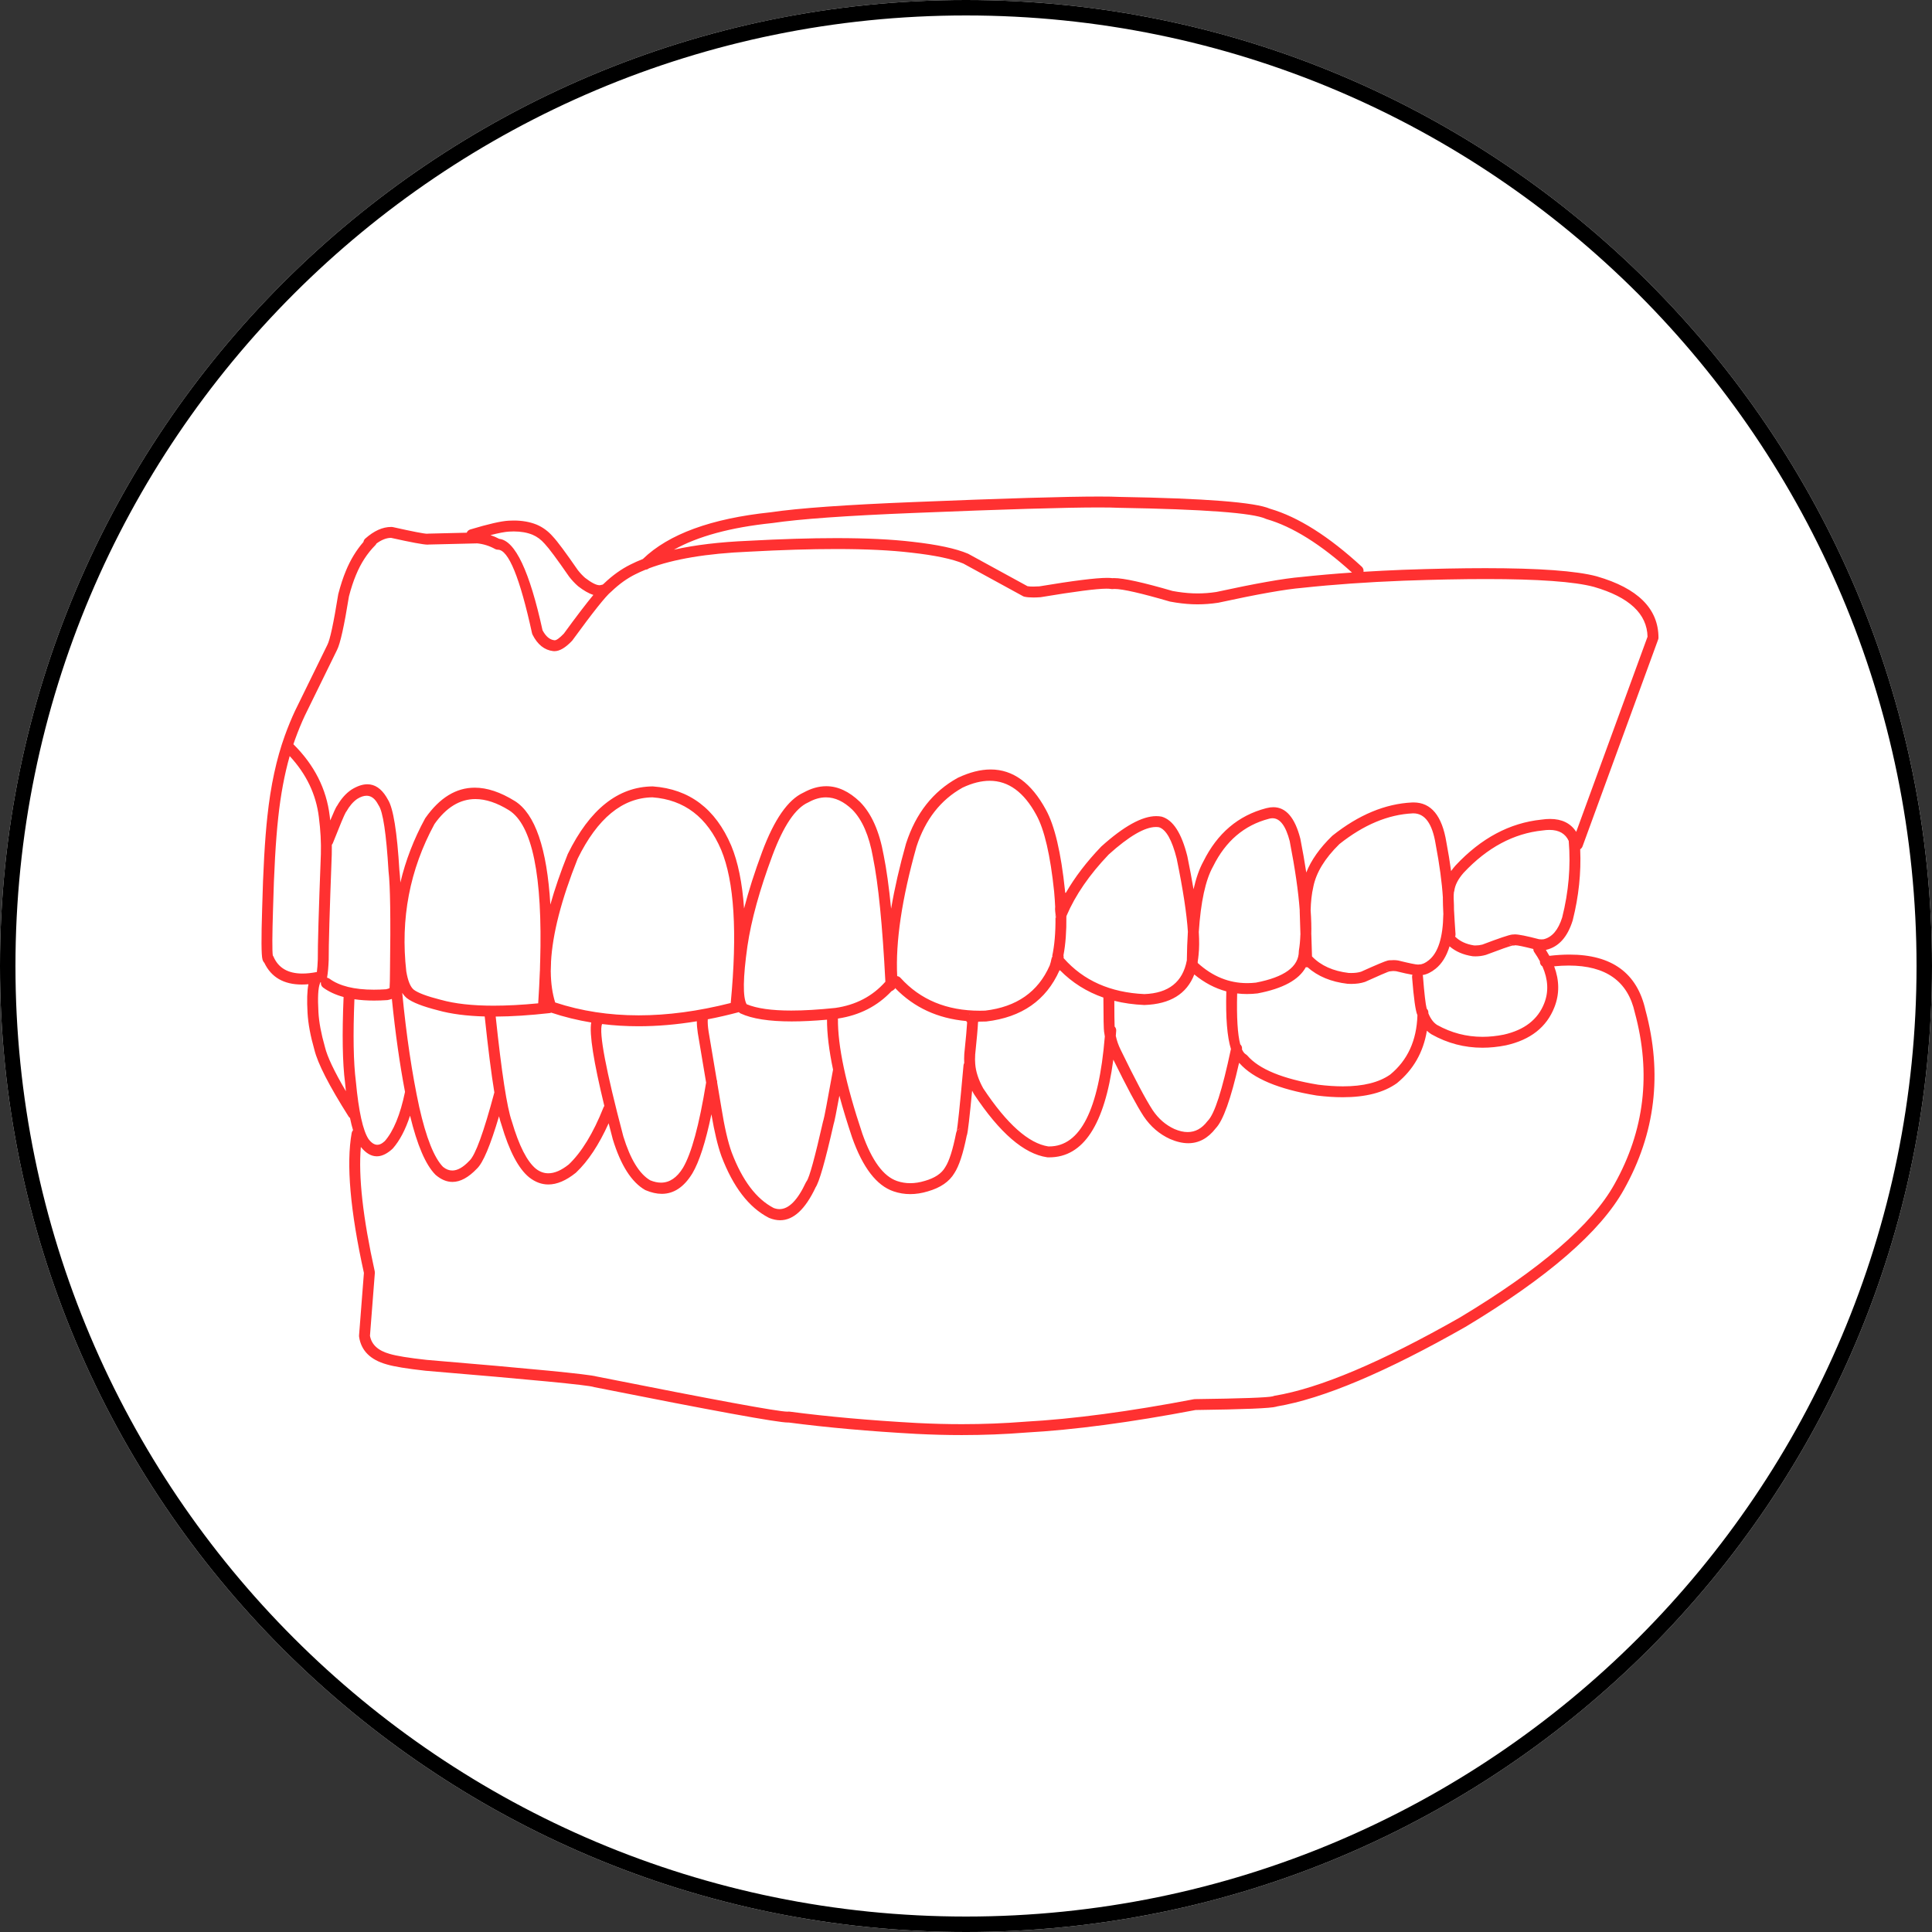 <svg xmlns="http://www.w3.org/2000/svg" xmlns:xlink="http://www.w3.org/1999/xlink" width="500" zoomAndPan="magnify" viewBox="0 0 375 375" height="500" preserveAspectRatio="xMidYMid meet" version="1.0"><rect x="0" y="0" width="375" height="375" fill="#333333" stroke="none"/><defs><clipPath id="9e2797bfc1"><path d="M 187.5 0 C 83.945 0 0 83.945 0 187.5 C 0 291.055 83.945 375 187.5 375 C 291.055 375 375 291.055 375 187.5 C 375 83.945 291.055 0 187.5 0 Z M 187.5 0 " clip-rule="nonzero"/></clipPath><clipPath id="644b8177dc"><path d="M 0 0 L 375 0 L 375 375 L 0 375 Z M 0 0 " clip-rule="nonzero"/></clipPath><clipPath id="4551f28e60"><path d="M 187.5 0 C 83.945 0 0 83.945 0 187.5 C 0 291.055 83.945 375 187.5 375 C 291.055 375 375 291.055 375 187.5 C 375 83.945 291.055 0 187.5 0 Z M 187.5 0 " clip-rule="nonzero"/></clipPath><clipPath id="6987022fdd"><rect x="0" width="375" y="0" height="375"/></clipPath><clipPath id="75f8c9dd89"><path d="M 50.629 96.309 L 322 96.309 L 322 278.559 L 50.629 278.559 Z M 50.629 96.309 " clip-rule="nonzero"/></clipPath></defs><g clip-path="url(#9e2797bfc1)"><g transform="matrix(1, 0, 0, 1, 0, 0)"><g clip-path="url(#6987022fdd)"><g clip-path="url(#644b8177dc)"><g clip-path="url(#4551f28e60)"><rect x="-82.5" width="540" fill="#ffffff" height="540" y="-82.5" fill-opacity="1"/></g></g></g></g><path stroke-linecap="butt" transform="matrix(0.75, 0, 0, 0.75, 0, 0)" fill="none" stroke-linejoin="miter" d="M 250 0 C 111.927 0 -0 111.927 -0 250 C -0 388.073 111.927 500 250 500 C 388.073 500 500 388.073 500 250 C 500 111.927 388.073 0 250 0 Z M 250 0 " stroke="#000000" stroke-width="8" stroke-opacity="1" stroke-miterlimit="4"/></g><g clip-path="url(#75f8c9dd89)"><path fill="#ff3131" d="M 213.301 98.496 C 214.945 98.496 216.234 98.52 217.168 98.566 L 217.203 98.566 C 233.719 98.844 243.207 99.555 245.668 100.695 C 245.719 100.719 245.77 100.738 245.82 100.754 C 250.867 102.203 256.398 105.664 262.422 111.133 L 262.41 111.133 C 258.984 111.367 255.707 111.656 252.574 111.992 L 252.57 111.992 C 249.25 112.266 243.742 113.238 236.051 114.91 L 236.043 114.91 C 234.824 115.094 233.625 115.184 232.438 115.184 C 232.125 115.184 231.816 115.176 231.504 115.164 C 230.27 115.113 228.973 114.961 227.613 114.711 L 227.605 114.711 C 221.871 113.043 218.078 112.207 216.234 112.207 C 216.109 112.207 215.992 112.211 215.887 112.219 C 215.633 112.184 215.305 112.164 214.906 112.164 C 212.715 112.164 208.324 112.715 201.734 113.812 L 201.723 113.812 C 201.289 113.84 200.898 113.855 200.555 113.855 C 200.109 113.855 199.742 113.832 199.449 113.781 L 199.438 113.781 L 187.957 107.504 C 187.926 107.488 187.895 107.473 187.863 107.461 C 185.523 106.469 181.945 105.703 177.129 105.164 C 173.133 104.688 168.195 104.449 162.312 104.449 C 157.305 104.449 151.613 104.625 145.242 104.969 L 145.238 104.969 C 139.699 105.203 134.887 105.777 130.809 106.695 C 135.469 104.09 141.812 102.367 149.848 101.531 L 149.895 101.527 C 155.199 100.738 164.352 100.086 177.348 99.566 C 194.84 98.852 206.824 98.496 213.301 98.496 Z M 99.723 103.152 C 101.086 103.152 102.301 103.363 103.355 103.789 C 104.25 104.168 105.035 104.754 105.715 105.539 L 105.75 105.578 C 106.527 106.391 108.09 108.492 110.438 111.887 L 110.469 111.934 C 110.98 112.59 111.543 113.199 112.168 113.75 L 112.172 113.75 L 112.223 113.797 C 113.309 114.637 114.293 115.199 115.176 115.48 L 115.168 115.48 C 113.77 117.164 111.855 119.676 109.422 123.012 L 109.414 123.012 C 108.602 123.855 108.02 124.277 107.66 124.277 C 107.645 124.277 107.629 124.277 107.613 124.273 L 107.609 124.273 C 106.707 124.172 105.945 123.535 105.324 122.363 L 105.312 122.363 C 102.793 110.863 99.992 104.941 96.918 104.594 L 96.906 104.594 C 96.355 104.301 95.785 104.059 95.207 103.867 L 95.199 103.867 C 96.832 103.449 98.047 103.219 98.84 103.18 L 98.855 103.18 C 99.148 103.164 99.438 103.152 99.723 103.152 Z M 75.902 104.398 C 79.828 105.273 82.184 105.711 82.973 105.711 C 83 105.711 83.023 105.711 83.047 105.711 C 83.109 105.707 83.168 105.703 83.223 105.695 L 83.215 105.695 L 92.637 105.469 L 92.645 105.469 C 93.855 105.594 95.008 105.957 96.098 106.562 C 96.254 106.648 96.43 106.695 96.609 106.695 C 96.613 106.695 96.617 106.695 96.621 106.695 C 96.629 106.695 96.633 106.695 96.637 106.695 C 98.695 106.695 100.906 112.105 103.27 122.926 C 103.289 123.012 103.316 123.098 103.359 123.176 C 104.336 125.117 105.676 126.184 107.367 126.379 C 107.449 126.387 107.535 126.391 107.621 126.391 C 108.625 126.391 109.762 125.723 111.031 124.383 C 111.062 124.352 111.094 124.316 111.117 124.277 C 115.094 118.824 117.594 115.68 118.621 114.852 C 118.645 114.836 118.668 114.812 118.691 114.793 C 120.184 113.363 121.727 112.254 123.324 111.469 L 123.332 111.465 C 123.949 111.152 124.602 110.855 125.293 110.578 L 125.285 110.578 C 125.52 110.57 125.754 110.488 125.945 110.324 L 125.934 110.324 C 130.742 108.508 137.211 107.426 145.344 107.082 L 145.355 107.082 C 151.699 106.738 157.355 106.566 162.32 106.566 C 168.109 106.566 172.961 106.801 176.879 107.27 L 176.887 107.27 C 181.496 107.785 184.879 108.496 187.031 109.406 L 187.02 109.406 L 198.562 115.715 C 198.648 115.766 198.746 115.801 198.844 115.82 C 199.301 115.922 199.879 115.973 200.578 115.973 C 200.988 115.973 201.445 115.953 201.938 115.918 C 201.973 115.918 202.008 115.914 202.039 115.906 C 208.625 114.809 212.871 114.262 214.781 114.262 C 215.148 114.262 215.43 114.281 215.625 114.32 C 215.699 114.336 215.77 114.344 215.844 114.344 C 215.887 114.344 215.93 114.344 215.973 114.336 C 216.082 114.324 216.203 114.316 216.344 114.316 C 217.902 114.316 221.469 115.129 227.047 116.754 C 227.082 116.766 227.113 116.773 227.148 116.777 C 228.637 117.055 230.059 117.223 231.418 117.281 C 231.758 117.293 232.098 117.301 232.438 117.301 C 233.75 117.301 235.078 117.199 236.422 116.996 L 236.488 116.984 C 244.121 115.324 249.547 114.363 252.773 114.102 L 252.801 114.098 C 258.789 113.453 265.328 112.992 272.41 112.715 C 278.426 112.5 283.77 112.395 288.441 112.395 C 298.609 112.395 305.586 112.898 309.371 113.91 C 316.223 115.891 319.695 119.129 319.789 123.613 L 319.777 123.613 L 305.941 161.465 C 304.867 159.793 303.172 158.957 300.855 158.957 C 300.328 158.957 299.77 159 299.18 159.09 L 299.168 159.09 C 293.023 159.73 287.477 162.691 282.539 167.969 L 282.516 167.992 C 282.199 168.352 281.91 168.715 281.656 169.074 C 281.422 167.328 281.121 165.469 280.746 163.5 C 279.91 158.336 277.785 155.754 274.371 155.754 C 274.285 155.754 274.203 155.754 274.117 155.758 L 274.109 155.758 C 268.875 156.004 263.715 158.152 258.625 162.203 C 258.598 162.227 258.574 162.25 258.547 162.273 C 256.164 164.594 254.496 166.953 253.547 169.348 C 253.238 167.32 252.855 165.145 252.402 162.824 L 252.387 162.762 C 251.344 158.703 249.598 156.676 247.156 156.676 C 246.738 156.676 246.305 156.734 245.848 156.852 C 245.816 156.859 245.785 156.867 245.754 156.875 C 240.348 158.285 236.285 161.734 233.57 167.215 C 232.797 168.621 232.16 170.418 231.664 172.605 C 231.336 170.645 230.934 168.504 230.461 166.191 L 230.449 166.145 C 229.336 161.715 227.699 159.176 225.535 158.527 C 225.5 158.516 225.465 158.508 225.43 158.5 C 225.109 158.441 224.777 158.41 224.43 158.41 C 221.676 158.41 218.125 160.371 213.773 164.293 L 213.719 164.348 C 210.906 167.281 208.633 170.254 206.898 173.266 L 206.891 173.266 C 206.844 173.273 206.801 173.285 206.754 173.301 C 206.742 173.16 206.73 173.02 206.719 172.879 L 206.715 172.863 C 205.945 165.48 204.711 160.25 203.008 157.168 C 200.188 151.961 196.613 149.355 192.285 149.355 C 190.32 149.355 188.195 149.895 185.918 150.969 L 185.859 151 C 181.098 153.637 177.77 157.855 175.883 163.664 L 175.867 163.703 C 174.59 168.238 173.629 172.445 172.977 176.324 C 172.973 176.32 172.969 176.316 172.965 176.312 L 172.957 176.312 C 172.543 172.105 172.062 168.672 171.523 166.004 L 171.52 166.004 C 170.699 161.371 169.168 157.922 166.93 155.656 L 166.91 155.637 C 164.805 153.613 162.625 152.602 160.371 152.602 C 158.922 152.602 157.438 153.02 155.926 153.859 L 155.918 153.859 C 152.945 155.227 150.289 159.039 147.949 165.297 C 146.477 169.25 145.301 172.93 144.422 176.332 C 144.074 171.348 143.242 167.285 141.93 164.133 L 141.926 164.125 C 138.883 156.984 133.82 153.156 126.746 152.645 C 126.723 152.645 126.695 152.641 126.672 152.641 C 126.668 152.641 126.664 152.641 126.66 152.641 C 119.949 152.715 114.465 157.086 110.211 165.754 L 110.18 165.828 C 108.793 169.297 107.676 172.547 106.824 175.578 C 106.172 164.656 103.867 157.949 99.91 155.465 L 99.902 155.465 C 97.129 153.746 94.543 152.887 92.145 152.887 C 88.527 152.887 85.336 154.844 82.578 158.758 C 82.555 158.793 82.531 158.824 82.512 158.859 C 80.324 162.871 78.723 167.02 77.711 171.301 C 77.66 170.363 77.602 169.594 77.531 168.988 L 77.527 168.988 C 77.074 161.457 76.336 156.871 75.309 155.23 L 75.305 155.23 C 75.195 155.027 75.086 154.836 74.977 154.656 C 73.961 153.035 72.738 152.227 71.305 152.227 C 70.359 152.227 69.32 152.578 68.191 153.285 L 68.156 153.312 C 67.102 154.031 66.191 155.07 65.418 156.426 L 65.406 156.426 C 65.395 156.441 65.383 156.461 65.367 156.48 C 65.16 156.793 64.738 157.719 64.102 159.25 C 64.07 158.961 64.035 158.672 63.996 158.383 C 63.367 153.133 61.02 148.492 56.953 144.461 L 56.945 144.461 C 57.051 144.148 57.16 143.836 57.27 143.531 C 57.875 141.855 58.512 140.309 59.18 138.883 L 65.422 126.145 C 66.035 124.949 66.805 121.504 67.723 115.801 L 67.719 115.801 C 68.137 114.195 68.594 112.801 69.094 111.613 L 69.098 111.605 C 70.027 109.332 71.281 107.406 72.852 105.82 C 72.945 105.727 73.016 105.621 73.066 105.508 L 73.059 105.508 C 74.059 104.773 75.004 104.402 75.895 104.398 Z M 204.848 177.488 C 204.809 177.668 204.816 177.852 204.867 178.023 C 204.863 177.848 204.863 177.668 204.859 177.488 Z M 173.512 182.938 C 173.512 182.957 173.516 182.98 173.516 183 C 173.512 182.984 173.504 182.973 173.5 182.957 L 173.492 182.957 C 173.496 182.953 173.5 182.945 173.5 182.938 Z M 292.93 183.113 C 293.059 183.285 293.238 183.414 293.449 183.48 C 293.484 183.488 293.52 183.5 293.555 183.508 C 293.293 183.492 293.082 183.359 292.918 183.113 Z M 300.754 161.086 C 302.605 161.086 303.855 161.809 304.504 163.254 L 304.492 163.254 C 304.898 168.16 304.473 173.105 303.215 178.09 C 302.453 180.508 301.258 181.914 299.621 182.309 L 299.609 182.309 C 299.48 182.324 299.344 182.336 299.203 182.336 C 299.059 182.336 298.906 182.324 298.75 182.305 L 298.738 182.305 C 296.348 181.676 294.777 181.363 294.027 181.363 C 293.969 181.363 293.914 181.367 293.863 181.371 C 293.82 181.375 293.781 181.379 293.742 181.387 C 293.73 181.387 293.719 181.383 293.707 181.383 C 293.637 181.383 293.562 181.391 293.484 181.398 C 292.867 181.473 290.941 182.121 287.707 183.348 L 287.695 183.348 C 287.281 183.457 286.844 183.512 286.387 183.512 C 286.297 183.512 286.203 183.508 286.109 183.504 L 286.098 183.504 C 284.578 183.27 283.359 182.703 282.449 181.805 L 282.438 181.805 C 282.5 181.66 282.527 181.496 282.516 181.324 C 282.387 179.488 282.293 177.957 282.23 176.73 L 282.223 176.73 C 282.223 176.02 282.203 175.281 282.164 174.512 L 282.156 174.512 C 282.148 173.887 282.164 173.461 282.199 173.234 L 282.191 173.234 C 282.23 173.141 282.258 173.039 282.273 172.938 C 282.41 171.805 283.016 170.629 284.082 169.414 C 288.676 164.508 293.797 161.766 299.438 161.188 L 299.484 161.184 C 299.938 161.117 300.359 161.086 300.754 161.086 Z M 269.062 188.27 C 269.199 188.391 269.363 188.477 269.543 188.516 C 269.355 188.496 269.191 188.414 269.051 188.27 Z M 274.332 157.871 C 276.57 157.871 278.012 159.859 278.656 163.836 L 278.66 163.867 C 279.414 167.84 279.883 171.309 280.066 174.277 L 280.055 174.277 C 280.055 175.086 280.09 176.16 280.156 177.504 L 280.145 177.504 C 280.074 181.973 279.137 184.93 277.332 186.375 L 277.324 186.379 C 276.66 186.922 276.055 187.195 275.508 187.195 L 275.5 187.195 C 275.418 187.195 275.336 187.203 275.254 187.223 L 275.246 187.223 C 274.809 187.223 273.535 186.961 271.43 186.441 L 271.395 186.434 C 271.371 186.426 271.352 186.422 271.328 186.422 C 271.055 186.379 270.781 186.359 270.504 186.359 C 270.32 186.359 270.133 186.371 269.945 186.387 C 269.895 186.383 269.84 186.379 269.785 186.379 C 269.668 186.379 269.539 186.395 269.406 186.426 C 268.875 186.547 267.129 187.277 264.172 188.613 L 264.16 188.613 C 263.629 188.777 263.012 188.859 262.301 188.859 C 262.133 188.859 261.961 188.855 261.785 188.848 L 261.773 188.848 C 258.754 188.488 256.387 187.426 254.672 185.652 L 254.66 185.652 L 254.527 181.348 L 254.52 181.348 C 254.559 179.977 254.516 178.441 254.398 176.75 L 254.391 176.75 C 254.43 175.016 254.602 173.488 254.91 172.168 L 254.914 172.133 C 255.465 169.371 257.145 166.613 259.953 163.859 L 259.945 163.859 C 264.676 160.094 269.426 158.102 274.195 157.875 C 274.242 157.871 274.289 157.871 274.332 157.871 Z M 56.234 146.762 C 59.477 150.258 61.363 154.215 61.895 158.633 L 61.895 158.645 C 62.215 161.117 62.344 163.488 62.281 165.762 C 61.863 176.75 61.664 183.582 61.684 186.262 C 61.648 187.188 61.59 187.988 61.504 188.668 L 61.496 188.668 C 60.484 188.863 59.551 188.965 58.707 188.965 C 55.891 188.965 54.012 187.863 53.078 185.664 C 53.043 185.59 53.004 185.52 52.957 185.457 L 52.949 185.457 C 52.82 184.512 52.836 181.508 52.996 176.449 L 52.996 176.441 C 53.184 169.016 53.52 163.094 54.004 158.688 L 54.004 158.684 C 54.477 154.277 55.215 150.305 56.227 146.762 Z M 246.988 158.82 C 248.453 158.82 249.57 160.309 250.34 163.289 L 250.336 163.289 C 251.367 168.582 252.016 173.066 252.281 176.742 L 252.273 176.742 C 252.27 176.75 252.27 176.754 252.27 176.762 L 252.27 176.812 L 252.414 181.414 L 252.402 181.414 C 252.367 182.555 252.27 183.57 252.117 184.465 C 252.105 184.523 252.102 184.582 252.102 184.641 C 252.094 187.637 249.309 189.664 243.754 190.73 L 243.742 190.73 C 243.18 190.793 242.625 190.824 242.078 190.824 C 238.547 190.824 235.348 189.523 232.488 186.922 L 232.477 186.922 C 232.477 186.844 232.48 186.762 232.48 186.68 L 232.469 186.68 C 232.547 186.227 232.605 185.758 232.648 185.273 L 232.645 185.273 C 232.777 184.109 232.789 182.668 232.688 180.949 L 232.68 180.949 C 233.062 175.07 233.984 170.82 235.445 168.199 L 235.469 168.156 C 237.898 163.246 241.512 160.168 246.301 158.922 L 246.316 158.918 C 246.336 158.91 246.355 158.906 246.375 158.902 C 246.586 158.848 246.789 158.82 246.988 158.82 Z M 77.191 191.363 C 77.199 191.371 77.207 191.375 77.215 191.383 L 77.207 191.383 C 77.199 191.375 77.191 191.371 77.184 191.363 Z M 75.594 191.957 C 75.594 191.961 75.594 191.961 75.594 191.961 Z M 71.145 154.453 C 71.949 154.453 72.625 154.895 73.18 155.781 C 73.266 155.918 73.348 156.062 73.43 156.215 C 73.449 156.254 73.473 156.289 73.496 156.324 C 74.336 157.543 74.977 161.805 75.414 169.113 L 75.422 169.176 C 75.746 171.895 75.84 178.266 75.699 188.285 L 75.699 188.293 C 75.688 190.125 75.66 191.285 75.617 191.77 L 75.609 191.77 C 75.605 191.781 75.598 191.793 75.594 191.809 L 75.586 191.809 C 75.461 191.875 75.242 191.945 74.93 192.016 L 74.922 192.016 C 74.102 192.07 73.316 192.098 72.57 192.098 C 68.77 192.098 65.902 191.387 63.961 189.973 C 63.816 189.867 63.652 189.801 63.488 189.777 L 63.48 189.777 C 63.484 189.762 63.484 189.746 63.488 189.727 C 63.648 188.82 63.75 187.676 63.801 186.289 L 63.801 186.246 C 63.781 183.598 63.98 176.793 64.395 165.832 L 64.395 165.82 C 64.414 165.211 64.418 164.598 64.41 163.977 L 64.398 163.977 C 64.488 163.883 64.562 163.77 64.613 163.641 L 64.613 163.637 C 65.98 160.18 66.809 158.203 67.098 157.707 L 67.09 157.707 C 67.145 157.645 67.195 157.582 67.234 157.508 C 67.844 156.434 68.539 155.625 69.316 155.082 C 69.984 154.66 70.594 154.453 71.145 154.453 Z M 224.367 160.52 C 224.586 160.52 224.797 160.539 224.996 160.574 L 224.984 160.574 C 226.355 161.035 227.492 163.062 228.395 166.66 C 229.629 172.672 230.355 177.43 230.574 180.938 L 230.562 180.938 C 230.453 182.645 230.387 184.48 230.363 186.441 L 230.355 186.441 C 229.562 190.609 226.82 192.781 222.129 192.953 C 215.52 192.652 210.297 190.332 206.469 185.996 L 206.457 185.996 C 206.457 185.875 206.453 185.75 206.449 185.617 C 206.445 185.559 206.438 185.504 206.426 185.449 L 206.414 185.449 C 206.828 183.266 207.016 180.754 206.98 177.902 L 206.973 177.902 C 206.992 177.848 207.012 177.793 207.031 177.734 L 207.023 177.734 C 208.738 173.727 211.461 169.77 215.195 165.863 L 215.191 165.863 C 219.145 162.301 222.203 160.52 224.367 160.52 Z M 92.273 155.098 C 94.285 155.098 96.457 155.82 98.789 157.262 C 103.316 160.113 105.336 169.953 104.844 186.793 L 104.836 186.793 C 104.809 187.367 104.797 187.926 104.797 188.477 L 104.789 188.477 C 104.715 190.465 104.605 192.547 104.465 194.719 C 104.461 194.727 104.461 194.738 104.461 194.746 L 104.453 194.746 C 101.289 195.051 98.402 195.203 95.801 195.203 C 91.691 195.203 88.281 194.824 85.574 194.062 L 85.547 194.059 C 82.871 193.379 81.121 192.723 80.301 192.09 C 79.648 191.551 79.168 190.367 78.859 188.535 C 77.703 178.324 79.523 168.805 84.316 159.977 L 84.309 159.977 C 86.602 156.723 89.258 155.098 92.273 155.098 Z M 160.312 154.766 C 162.07 154.766 163.777 155.562 165.445 157.164 L 165.441 157.164 C 167.363 159.117 168.695 162.188 169.438 166.375 L 169.441 166.402 C 170.48 171.504 171.285 179.555 171.852 190.559 L 171.844 190.559 C 169.348 193.379 166.109 195.074 162.125 195.641 L 162.117 195.641 C 158.883 195.98 156.035 196.148 153.574 196.148 C 149.758 196.148 146.875 195.738 144.926 194.918 L 144.918 194.918 C 144.152 193.547 144.207 189.785 145.078 183.629 C 145.82 178.594 147.438 172.73 149.93 166.039 C 152.086 160.273 154.398 156.844 156.867 155.754 C 156.895 155.738 156.926 155.727 156.953 155.711 C 158.09 155.078 159.211 154.766 160.312 154.766 Z M 192.098 151.551 C 195.738 151.551 198.754 153.758 201.148 158.176 L 201.152 158.184 C 202.715 161.016 203.871 165.98 204.609 173.082 C 204.703 174.121 204.77 175.125 204.812 176.09 L 204.801 176.09 C 204.773 176.301 204.781 176.602 204.82 176.988 C 204.836 177.098 204.852 177.199 204.863 177.297 L 204.855 177.297 C 204.855 177.348 204.855 177.398 204.855 177.449 C 204.859 177.438 204.863 177.422 204.871 177.406 L 204.879 177.406 C 204.902 177.555 204.922 177.684 204.941 177.793 L 204.934 177.793 C 204.934 177.848 204.934 177.898 204.934 177.953 C 204.938 178.043 204.941 178.133 204.949 178.223 C 204.922 178.168 204.895 178.113 204.875 178.055 L 204.867 178.055 C 204.898 180.965 204.684 183.484 204.223 185.613 L 204.23 185.613 C 204.25 185.582 204.27 185.551 204.289 185.52 L 204.297 185.52 C 204.281 185.598 204.266 185.676 204.25 185.75 L 204.238 185.75 C 204.203 185.824 204.172 185.906 204.137 185.996 C 204.16 185.895 204.184 185.793 204.207 185.691 L 204.195 185.691 C 204.141 185.816 204.113 185.953 204.109 186.094 L 204.102 186.094 C 204.094 186.113 204.086 186.133 204.078 186.152 C 204.023 186.398 203.977 186.609 203.941 186.785 L 203.934 186.785 C 203.871 187.004 203.809 187.219 203.742 187.426 L 203.734 187.426 C 201.492 192.523 197.324 195.438 191.234 196.16 L 191.227 196.16 C 190.875 196.172 190.527 196.18 190.188 196.18 C 183.77 196.18 178.637 194.055 174.793 189.805 C 174.617 189.609 174.391 189.496 174.152 189.465 L 174.145 189.465 C 173.805 182.797 175.055 174.414 177.895 164.32 C 179.605 159.062 182.582 155.25 186.828 152.883 L 186.824 152.883 C 188.707 151.992 190.465 151.551 192.098 151.551 Z M 188.258 196.758 C 188.25 196.777 188.242 196.797 188.238 196.816 L 188.23 196.816 C 188.188 196.828 188.148 196.844 188.109 196.859 C 188.152 196.82 188.199 196.789 188.246 196.758 Z M 126.641 154.762 C 132.832 155.223 137.277 158.621 139.98 164.957 C 142.523 171.062 143.141 180.973 141.832 194.684 L 141.824 194.684 C 135.535 196.281 129.582 197.078 123.957 197.078 C 118.215 197.078 112.816 196.246 107.77 194.582 L 107.758 194.582 C 107.211 192.816 106.926 190.824 106.906 188.609 L 106.898 188.609 C 106.922 187.984 106.941 187.363 106.957 186.754 L 106.949 186.754 C 107.234 181.293 108.957 174.605 112.117 166.688 L 112.113 166.688 C 115.973 158.82 120.812 154.848 126.629 154.762 Z M 294.113 183.477 C 294.57 183.477 295.742 183.719 297.633 184.203 L 297.621 184.203 C 297.617 184.418 297.68 184.633 297.809 184.82 C 298.23 185.426 298.598 186.027 298.91 186.617 L 298.898 186.617 C 298.895 186.688 298.898 186.762 298.906 186.84 C 298.953 187.16 299.141 187.43 299.395 187.59 L 299.387 187.59 C 300.5 190.125 300.617 192.508 299.734 194.738 L 299.734 194.742 C 298.496 197.898 295.875 199.926 291.867 200.824 C 290.461 201.105 289.09 201.246 287.754 201.246 C 284.637 201.246 281.703 200.48 278.953 198.949 C 278.254 198.512 277.688 197.762 277.258 196.711 L 277.246 196.711 C 277.246 196.656 277.246 196.602 277.246 196.551 C 277.25 196.254 277.129 195.984 276.934 195.789 L 276.922 195.789 C 276.699 194.922 276.457 192.828 276.195 189.504 C 276.188 189.418 276.172 189.336 276.145 189.258 L 276.137 189.258 C 276.973 189.121 277.812 188.711 278.656 188.027 C 279.859 187.062 280.762 185.617 281.355 183.688 L 281.367 183.688 C 282.547 184.699 284.035 185.34 285.832 185.605 C 285.863 185.609 285.895 185.613 285.926 185.613 C 286.082 185.625 286.234 185.629 286.391 185.629 C 287.066 185.629 287.719 185.539 288.344 185.363 C 288.375 185.355 288.406 185.348 288.434 185.336 C 291.309 184.246 293.039 183.641 293.625 183.52 L 293.637 183.52 C 293.68 183.527 293.727 183.527 293.77 183.527 C 293.879 183.527 293.984 183.512 294.09 183.48 L 294.078 183.48 C 294.09 183.477 294.102 183.477 294.113 183.477 Z M 253.469 187.734 C 253.523 187.742 253.578 187.746 253.633 187.746 C 253.645 187.746 253.656 187.746 253.668 187.746 C 253.703 187.746 253.742 187.742 253.777 187.738 L 253.789 187.738 C 255.781 189.508 258.367 190.582 261.551 190.953 L 261.617 190.957 C 261.848 190.969 262.074 190.977 262.297 190.977 C 263.273 190.977 264.145 190.852 264.906 190.598 C 264.941 190.586 264.977 190.574 265.012 190.559 C 267.562 189.402 269.129 188.73 269.711 188.535 L 269.723 188.535 C 269.738 188.539 269.75 188.539 269.766 188.539 C 269.82 188.539 269.879 188.531 269.938 188.523 C 270.125 188.492 270.316 188.477 270.508 188.477 C 270.668 188.477 270.832 188.488 270.996 188.512 L 270.984 188.512 C 272.332 188.844 273.391 189.078 274.16 189.207 L 274.152 189.207 C 274.094 189.352 274.07 189.508 274.082 189.672 C 274.41 193.801 274.754 196.25 275.113 197.02 L 275.109 197.02 C 275.117 197.039 275.121 197.059 275.129 197.078 L 275.121 197.078 C 274.973 201.969 273.207 205.801 269.832 208.578 L 269.828 208.578 C 267.664 210.098 264.605 210.859 260.656 210.859 C 259.188 210.859 257.594 210.754 255.879 210.543 L 255.871 210.543 C 248.965 209.41 244.371 207.523 242.102 204.879 C 242.023 204.793 241.934 204.715 241.832 204.656 C 241.543 204.488 241.293 204.172 241.078 203.703 L 241.066 203.703 C 241.145 203.324 241.008 202.953 240.742 202.711 L 240.734 202.711 C 240.215 200.773 240.016 197.477 240.133 192.828 L 240.145 192.828 C 240.77 192.906 241.402 192.941 242.047 192.941 C 242.703 192.941 243.371 192.902 244.047 192.824 L 244.125 192.812 C 249.008 191.883 252.121 190.188 253.457 187.734 Z M 62.293 190.668 C 62.234 191.047 62.383 191.441 62.715 191.684 C 63.816 192.488 65.148 193.102 66.703 193.523 L 66.691 193.523 C 66.383 200.75 66.477 206.301 66.977 210.18 C 67.027 210.742 67.082 211.281 67.141 211.809 C 64.875 207.957 63.516 205.09 63.066 203.211 L 63.055 203.164 C 62.336 200.641 61.918 198.414 61.809 196.488 L 61.809 196.484 C 61.645 193.652 61.742 191.785 62.102 190.875 C 62.129 190.816 62.145 190.758 62.156 190.695 L 62.148 190.695 C 62.195 190.688 62.238 190.676 62.281 190.668 Z M 186.527 219.047 C 186.18 219.078 185.875 219.277 185.707 219.57 C 185.844 219.25 186.113 219.074 186.52 219.047 Z M 231.816 189.145 C 233.754 190.742 235.828 191.836 238.039 192.426 L 238.027 192.426 C 237.887 197.512 238.188 201.25 238.93 203.637 L 238.918 203.637 C 237.238 211.598 235.746 216.234 234.434 217.543 C 234.402 217.578 234.371 217.613 234.34 217.648 C 233.281 219.039 232.008 219.734 230.52 219.734 C 229.73 219.734 228.883 219.539 227.973 219.148 L 227.969 219.148 C 226.277 218.375 224.867 217.16 223.746 215.5 C 222.391 213.426 220.309 209.5 217.504 203.73 C 217.078 202.855 216.77 201.98 216.586 201.102 L 216.574 201.102 C 216.602 200.758 216.629 200.414 216.652 200.066 C 216.676 199.754 216.559 199.465 216.355 199.258 L 216.348 199.258 C 216.312 198.348 216.293 196.684 216.289 194.262 L 216.297 194.262 C 218.105 194.711 220.031 194.98 222.078 195.07 L 222.16 195.07 C 227.129 194.898 230.344 192.926 231.809 189.145 Z M 76.062 193.895 C 76.73 200.523 77.582 206.543 78.617 211.953 L 78.609 211.953 C 77.691 216.371 76.379 219.551 74.68 221.496 L 74.672 221.496 C 74.547 221.609 74.422 221.711 74.301 221.801 L 74.301 221.805 C 73.941 222.07 73.59 222.203 73.238 222.203 C 72.664 222.203 72.102 221.84 71.551 221.117 L 71.547 221.117 C 70.445 219.457 69.621 215.73 69.078 209.945 L 69.074 209.91 C 68.602 206.211 68.508 200.891 68.793 193.953 L 68.801 193.953 C 69.969 194.125 71.234 194.211 72.598 194.211 C 73.414 194.211 74.27 194.18 75.156 194.121 C 75.207 194.117 75.254 194.109 75.305 194.098 C 75.578 194.039 75.828 193.973 76.055 193.895 Z M 205.754 188.336 C 208.129 190.742 210.938 192.508 214.18 193.633 L 214.168 193.633 C 214.176 197.59 214.223 199.828 214.309 200.348 C 214.32 200.426 214.336 200.496 214.359 200.562 L 214.352 200.562 C 214.379 200.785 214.41 201.004 214.453 201.223 L 214.441 201.223 C 213.277 215.422 209.68 222.523 203.645 222.523 C 203.594 222.523 203.543 222.523 203.492 222.523 L 203.484 222.523 C 199.66 221.934 195.453 218.184 190.863 211.277 L 190.859 211.277 C 189.922 209.594 189.398 207.996 189.289 206.48 L 189.289 206.465 C 189.242 205.965 189.242 205.387 189.281 204.738 L 189.277 204.738 C 189.598 201.652 189.785 199.543 189.836 198.402 L 189.828 198.402 L 189.926 198.297 L 189.938 198.297 C 190.016 198.297 190.094 198.297 190.172 198.297 C 190.562 198.297 190.961 198.289 191.359 198.273 C 191.387 198.273 191.414 198.273 191.441 198.27 C 198.32 197.461 203.047 194.164 205.633 188.375 L 205.621 188.375 C 205.668 188.359 205.711 188.348 205.742 188.336 Z M 78.086 192.727 C 78.344 193.129 78.633 193.457 78.953 193.723 L 78.973 193.738 C 80.02 194.562 82.039 195.352 85.027 196.109 L 85.023 196.109 C 87.516 196.805 90.539 197.199 94.09 197.297 L 94.082 197.297 C 94.738 203.508 95.363 208.43 95.957 212.062 L 95.949 212.062 C 93.879 219.805 92.273 224.211 91.129 225.281 L 91.078 225.328 C 89.906 226.574 88.809 227.195 87.789 227.195 C 87.172 227.195 86.578 226.965 86.016 226.508 L 86.008 226.508 C 84.27 224.746 82.723 220.863 81.371 214.863 C 79.984 208.453 78.883 201.074 78.074 192.727 Z M 106.996 196.555 C 109.508 197.391 112.098 198.027 114.766 198.465 L 114.758 198.465 C 114.359 200.629 115.207 206.035 117.305 214.68 L 117.297 214.68 C 117.23 214.762 117.176 214.855 117.137 214.957 C 115.141 219.969 112.883 223.664 110.363 226.051 L 110.355 226.051 C 108.938 227.176 107.629 227.734 106.434 227.734 C 105.582 227.734 104.785 227.449 104.047 226.875 L 104.043 226.875 C 102.305 225.461 100.742 222.391 99.355 217.676 L 99.336 217.621 C 98.41 214.992 97.367 208.227 96.215 197.316 L 96.207 197.316 C 99.328 197.301 102.816 197.074 106.672 196.645 C 106.785 196.629 106.891 196.602 106.988 196.555 Z M 135.25 198.23 C 135.25 198.922 135.316 199.707 135.453 200.586 L 135.457 200.598 L 137.062 210.16 L 137.051 210.16 C 135.711 218.387 134.215 223.898 132.555 226.691 C 131.379 228.598 129.961 229.551 128.301 229.551 C 127.648 229.551 126.961 229.402 126.234 229.109 L 126.227 229.109 C 124.105 227.875 122.359 225.031 120.988 220.574 C 117.59 207.691 116.215 200.422 116.855 198.766 L 116.863 198.766 C 119.168 199.055 121.531 199.195 123.953 199.195 C 127.586 199.195 131.348 198.875 135.242 198.23 Z M 173.742 191.777 C 173.758 191.793 173.77 191.809 173.785 191.824 L 173.777 191.824 C 173.773 191.824 173.773 191.828 173.773 191.828 L 173.789 191.828 C 177.422 195.566 182.012 197.684 187.551 198.184 L 187.539 198.184 L 187.73 198.461 L 187.719 198.461 C 187.664 199.512 187.48 201.531 187.172 204.523 L 187.168 204.566 C 187.129 205.215 187.125 205.812 187.156 206.355 L 187.148 206.355 C 187.078 206.48 187.031 206.625 187.016 206.777 C 186.316 214.578 185.871 218.871 185.672 219.652 L 185.664 219.652 C 185.629 219.73 185.602 219.809 185.586 219.895 C 184.941 223.16 184.238 225.379 183.473 226.543 L 183.441 226.594 C 182.746 227.785 181.438 228.656 179.516 229.207 L 179.496 229.211 C 178.523 229.508 177.582 229.656 176.672 229.656 C 175.789 229.656 174.938 229.516 174.117 229.234 C 171.48 228.34 169.238 225.293 167.395 220.09 C 164.164 210.453 162.582 202.988 162.645 197.703 L 162.633 197.703 C 166.84 197.066 170.309 195.293 173.043 192.387 L 173.047 192.387 C 173.258 192.297 173.461 192.156 173.652 191.965 L 173.641 191.965 C 173.68 191.93 173.719 191.891 173.754 191.852 L 173.742 191.852 C 173.73 191.859 173.719 191.867 173.707 191.871 L 173.73 191.777 Z M 143.414 196.461 C 143.508 196.566 143.625 196.656 143.758 196.715 C 145.973 197.742 149.273 198.258 153.66 198.258 C 155.711 198.258 157.996 198.145 160.516 197.922 L 160.523 197.922 C 160.516 200.645 160.91 203.879 161.699 207.629 L 161.691 207.629 C 161.688 207.648 161.684 207.668 161.68 207.688 C 160.594 213.723 159.977 216.98 159.82 217.457 L 159.816 217.457 C 159.797 217.508 159.777 217.562 159.766 217.617 C 158.164 224.68 157.098 228.562 156.57 229.266 C 156.512 229.336 156.465 229.41 156.43 229.488 C 154.812 232.957 153.102 234.691 151.297 234.691 C 150.93 234.691 150.555 234.617 150.18 234.473 L 150.172 234.473 C 146.805 232.727 144.086 229.129 142.016 223.668 C 141.285 221.656 140.621 218.762 140.016 214.98 L 140.016 214.973 L 139.207 210.152 L 139.199 210.152 C 139.227 209.949 139.195 209.746 139.117 209.57 L 139.109 209.57 L 137.543 200.246 C 137.395 199.293 137.34 198.492 137.379 197.848 L 137.367 197.848 C 139.348 197.469 141.359 197.004 143.402 196.461 Z M 304.504 187.414 C 311.691 187.414 315.965 190.449 317.312 196.52 L 317.324 196.566 C 320.52 208.355 319.195 219.453 313.355 229.863 L 313.352 229.867 C 308.984 237.719 298.98 246.344 283.34 255.738 C 268.086 264.414 256.098 269.477 247.371 270.922 C 247.266 270.941 247.164 270.973 247.07 271.023 L 247.059 271.023 C 246.078 271.27 241.039 271.453 231.934 271.57 C 231.871 271.57 231.812 271.574 231.75 271.586 C 219.203 273.984 208.281 275.438 198.984 275.949 L 198.957 275.953 C 194.949 276.27 190.859 276.43 186.684 276.43 C 183.816 276.43 180.906 276.352 177.961 276.203 L 177.957 276.203 C 168.855 275.699 160.613 274.965 153.227 273.992 C 153.18 273.988 153.137 273.984 153.09 273.984 C 153.027 273.984 152.969 273.988 152.906 274 L 152.898 274 C 152.875 274 152.852 274 152.828 274 C 151.023 274 138.688 271.727 115.824 267.18 L 115.816 267.18 C 114.273 266.738 103.262 265.664 82.777 263.949 L 82.773 263.949 C 79.328 263.57 76.953 263.184 75.648 262.793 L 75.633 262.789 C 73.395 262.164 72.121 261 71.816 259.293 L 71.809 259.293 L 72.758 247.082 C 72.766 246.98 72.758 246.875 72.738 246.773 C 70.441 236.398 69.543 228.352 70.039 222.633 L 70.047 222.633 C 71.023 223.836 72.051 224.438 73.137 224.438 C 73.918 224.438 74.727 224.125 75.562 223.5 C 75.777 223.344 75.992 223.16 76.207 222.957 C 76.23 222.938 76.25 222.914 76.273 222.887 C 77.598 221.371 78.703 219.266 79.586 216.562 L 79.594 216.562 C 80.977 222.27 82.613 226.082 84.504 227.996 C 84.523 228.016 84.547 228.039 84.57 228.059 C 85.625 228.957 86.707 229.41 87.82 229.41 C 89.352 229.41 90.938 228.547 92.574 226.828 C 93.754 225.723 95.18 222.34 96.855 216.68 L 96.863 216.68 C 97.023 217.332 97.184 217.883 97.34 218.324 C 98.848 223.434 100.637 226.832 102.707 228.52 L 102.723 228.531 C 103.898 229.449 105.133 229.906 106.434 229.906 C 108.102 229.906 109.875 229.152 111.754 227.645 C 111.773 227.629 111.797 227.609 111.816 227.59 C 114.152 225.379 116.258 222.195 118.133 218.035 L 118.141 218.035 C 118.395 219.027 118.66 220.051 118.938 221.113 L 118.949 221.156 C 120.496 226.191 122.582 229.461 125.207 230.969 C 125.246 230.988 125.285 231.008 125.324 231.023 C 126.43 231.488 127.473 231.723 128.453 231.723 C 130.781 231.723 132.754 230.41 134.367 227.785 L 134.379 227.77 C 135.727 225.496 136.961 221.672 138.078 216.297 L 138.086 216.297 C 138.672 219.734 139.316 222.434 140.023 224.391 L 140.027 224.406 C 142.293 230.387 145.355 234.371 149.215 236.363 C 149.242 236.379 149.27 236.391 149.301 236.402 C 150.027 236.699 150.734 236.848 151.422 236.848 C 154 236.848 156.289 234.738 158.285 230.52 L 158.273 230.52 C 158.988 229.543 160.172 225.406 161.824 218.113 L 161.832 218.113 C 161.965 217.711 162.328 215.906 162.918 212.699 L 162.93 212.699 C 163.605 215.203 164.426 217.891 165.387 220.762 L 165.391 220.777 C 167.465 226.637 170.148 230.125 173.434 231.238 C 174.48 231.598 175.559 231.777 176.672 231.777 C 177.781 231.777 178.922 231.598 180.098 231.242 C 182.543 230.539 184.258 229.363 185.242 227.707 C 186.141 226.34 186.934 223.941 187.621 220.52 L 187.609 220.52 C 187.641 220.449 187.668 220.375 187.691 220.293 C 187.871 219.684 188.203 216.824 188.688 211.723 L 188.699 211.723 C 188.797 211.918 188.902 212.113 189.012 212.309 L 189.055 212.379 C 194.031 219.891 198.762 223.973 203.234 224.625 C 203.277 224.633 203.316 224.637 203.359 224.637 C 203.461 224.641 203.562 224.641 203.66 224.641 C 210.266 224.641 214.41 218.324 216.094 205.691 L 216.105 205.691 C 218.699 210.98 220.652 214.637 221.973 216.656 L 221.98 216.672 C 223.328 218.664 225.031 220.133 227.09 221.074 L 227.109 221.082 C 228.363 221.625 229.539 221.898 230.637 221.898 C 232.688 221.898 234.461 220.941 235.949 219.031 L 235.941 219.031 C 237.395 217.566 238.914 213.328 240.5 206.316 L 240.512 206.316 C 240.547 206.344 240.586 206.371 240.625 206.398 L 240.613 206.398 C 243.254 209.355 248.223 211.434 255.527 212.633 L 255.57 212.641 C 257.371 212.863 259.059 212.973 260.625 212.973 C 265.09 212.973 268.586 212.066 271.121 210.258 L 271.176 210.215 C 274.34 207.613 276.266 204.234 276.957 200.074 L 276.969 200.074 C 277.234 200.328 277.52 200.551 277.824 200.742 L 277.871 200.77 C 280.957 202.5 284.246 203.363 287.738 203.363 C 289.223 203.363 290.746 203.207 292.309 202.895 L 292.328 202.891 C 297.066 201.828 300.191 199.371 301.703 195.52 C 302.711 192.977 302.695 190.324 301.664 187.559 L 301.652 187.559 C 302.648 187.461 303.598 187.414 304.504 187.414 Z M 213.324 96.379 C 206.785 96.379 194.766 96.738 177.262 97.453 C 164.191 97.977 154.965 98.633 149.582 99.434 L 149.574 99.434 C 138.047 100.641 129.781 103.664 124.773 108.508 L 124.766 108.508 C 123.922 108.84 123.125 109.195 122.379 109.574 C 120.59 110.457 118.871 111.688 117.227 113.266 L 117.223 113.266 C 117.148 113.324 117.074 113.395 116.992 113.469 L 116.984 113.469 C 116.887 113.477 116.789 113.5 116.695 113.535 C 116.598 113.574 116.484 113.59 116.363 113.59 C 115.742 113.59 114.812 113.117 113.578 112.168 L 113.574 112.168 C 113.062 111.715 112.598 111.219 112.18 110.684 L 112.176 110.684 C 109.801 107.246 108.184 105.07 107.316 104.152 C 106.418 103.113 105.367 102.34 104.164 101.828 L 104.145 101.82 C 102.832 101.297 101.359 101.035 99.723 101.035 C 99.395 101.035 99.062 101.047 98.723 101.066 C 97.285 101.141 94.801 101.707 91.266 102.773 C 90.945 102.871 90.703 103.109 90.59 103.398 L 90.578 103.398 L 83.09 103.578 C 83.035 103.582 82.98 103.586 82.926 103.598 L 82.918 103.598 C 82.914 103.598 82.914 103.598 82.91 103.598 C 82.316 103.598 80.098 103.168 76.258 102.309 C 76.188 102.293 76.121 102.285 76.051 102.281 C 76.004 102.281 75.961 102.281 75.914 102.281 C 74.262 102.281 72.586 103.035 70.895 104.543 C 70.695 104.719 70.578 104.957 70.547 105.199 L 70.539 105.199 C 69.148 106.801 68.012 108.668 67.137 110.801 C 66.602 112.082 66.113 113.57 65.672 115.266 C 65.66 115.301 65.656 115.332 65.648 115.367 C 64.75 120.945 64.047 124.219 63.535 125.18 L 63.52 125.211 L 57.277 137.949 L 57.27 137.965 C 56.57 139.453 55.906 141.07 55.277 142.812 C 53.664 147.27 52.535 152.484 51.898 158.457 C 51.41 162.926 51.07 168.902 50.883 176.391 C 50.699 182.102 50.719 185.375 50.941 186.203 C 51.02 186.496 51.145 186.723 51.312 186.879 L 51.305 186.879 C 52.652 189.691 55.078 191.098 58.59 191.098 C 58.996 191.098 59.422 191.078 59.859 191.039 L 59.867 191.039 C 59.609 192.309 59.555 194.164 59.695 196.609 C 59.812 198.691 60.254 201.074 61.02 203.746 C 61.672 206.43 63.887 210.746 67.66 216.707 C 67.738 216.828 67.836 216.926 67.945 217.004 L 67.938 217.004 C 68.117 217.883 68.312 218.672 68.527 219.375 L 68.52 219.375 C 68.391 219.52 68.301 219.695 68.262 219.898 C 67.18 225.93 67.973 234.996 70.641 247.105 L 70.633 247.105 L 69.691 259.223 C 69.684 259.301 69.688 259.379 69.699 259.457 C 70.09 262.148 71.875 263.938 75.062 264.828 L 75.059 264.828 C 76.492 265.254 78.984 265.66 82.543 266.055 L 82.57 266.059 C 103.176 267.781 114.055 268.832 115.215 269.207 C 115.254 269.223 115.297 269.234 115.336 269.242 C 138.371 273.824 150.906 276.113 152.949 276.113 C 152.996 276.113 153.039 276.113 153.074 276.109 C 153.078 276.109 153.078 276.109 153.078 276.109 L 153.086 276.109 C 160.488 277.078 168.742 277.816 177.844 278.316 L 177.848 278.316 C 180.832 278.469 183.777 278.547 186.684 278.547 C 190.906 278.547 195.047 278.387 199.105 278.062 L 199.102 278.062 C 208.469 277.547 219.453 276.086 232.055 273.684 L 232.043 273.684 C 241.488 273.562 246.719 273.344 247.738 273.031 C 247.777 273.02 247.812 273.004 247.848 272.992 L 247.84 272.992 C 256.805 271.477 268.996 266.336 284.41 257.566 L 284.434 257.555 C 300.391 247.965 310.648 239.082 315.199 230.898 C 321.316 220 322.707 208.387 319.383 196.059 C 317.781 188.879 312.867 185.285 304.637 185.285 C 303.41 185.285 302.109 185.367 300.73 185.527 C 300.523 185.148 300.301 184.766 300.059 184.379 L 300.047 184.379 L 300.086 184.371 C 302.531 183.801 304.254 181.895 305.254 178.664 L 305.27 178.609 C 306.434 173.992 306.914 169.406 306.715 164.844 L 306.703 164.844 C 306.91 164.723 307.074 164.535 307.164 164.293 L 321.844 124.133 C 321.887 124.012 321.91 123.891 321.91 123.766 C 321.891 118.133 317.898 114.168 309.938 111.871 L 309.918 111.863 C 305.965 110.809 298.762 110.281 288.316 110.281 C 283.641 110.281 278.312 110.387 272.336 110.598 L 272.332 110.598 C 269.695 110.703 267.133 110.832 264.648 110.984 C 264.715 110.637 264.605 110.262 264.328 110.004 C 257.918 104.098 251.98 100.344 246.512 98.746 L 246.5 98.746 C 243.688 97.496 233.945 96.73 217.27 96.449 L 217.262 96.449 C 216.305 96.402 214.992 96.379 213.324 96.379 Z M 213.324 96.379 " fill-opacity="1" fill-rule="nonzero"/></g></svg>
